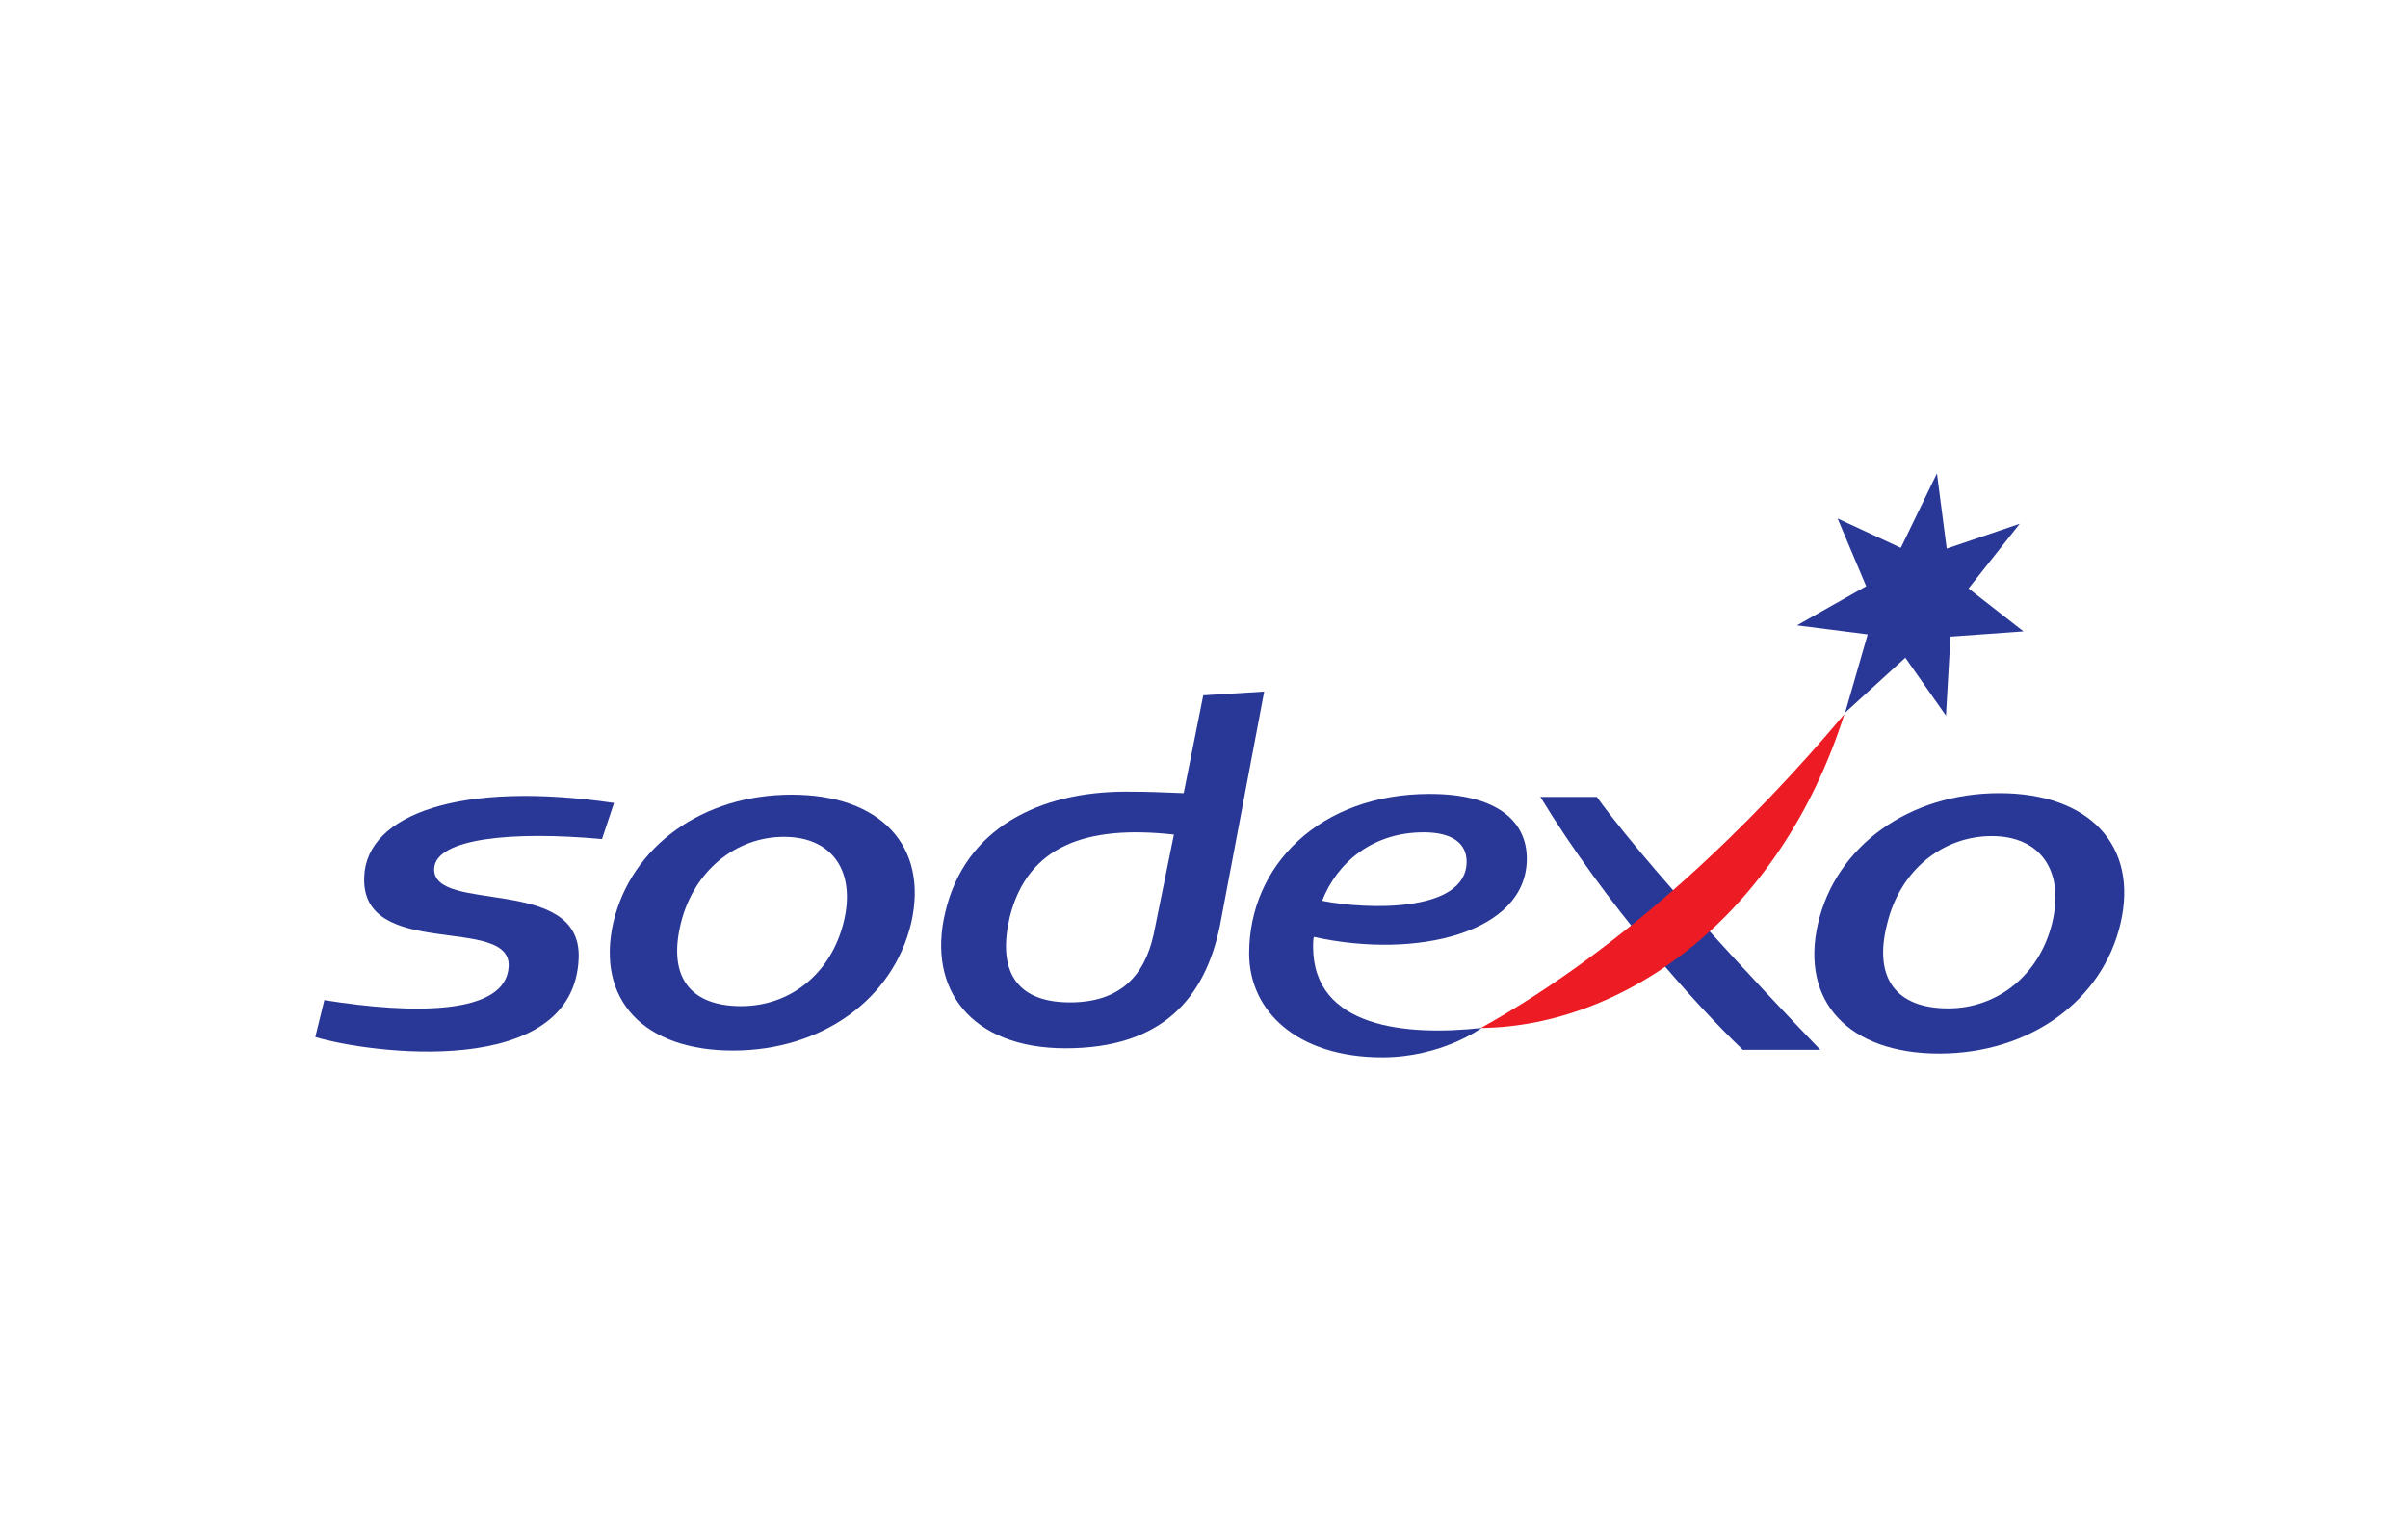 <?xml version="1.0" encoding="UTF-8"?> <!-- Generator: Adobe Illustrator 24.1.2, SVG Export Plug-In . SVG Version: 6.00 Build 0) --> <svg xmlns="http://www.w3.org/2000/svg" xmlns:xlink="http://www.w3.org/1999/xlink" version="1.1" id="Laag_1" x="0px" y="0px" viewBox="0 0 320 202" style="enable-background:new 0 0 320 202;" xml:space="preserve"> <style type="text/css"> .st0{display:none;fill:#E3191C;} .st1{display:none;fill:#FFFFFF;} .st2{display:none;fill:#1D335C;} .st3{display:none;fill:#C30522;} .st4{display:none;fill:#051C2C;} .st5{display:none;} .st6{display:inline;} .st7{fill:#D61600;} .st8{fill:none;} .st9{fill:#312290;} .st10{display:inline;fill-rule:evenodd;clip-rule:evenodd;fill:#1D6AD2;} .st11{display:inline;fill:#E3731C;} .st12{fill:#E669A2;} .st13{fill:#F3BC87;} .st14{fill:#EE9C34;} .st15{fill:#E3731C;} .st16{fill:#F3BE26;} .st17{fill:#DB4E18;} .st18{fill:#E88C14;} .st19{fill:#D1390D;} .st20{fill:#D85604;} .st21{fill:#C22303;} .st22{fill:#C14303;} .st23{fill:#AD1B02;} .st24{fill:#293896;} .st25{fill:#ED1C24;} </style> <path class="st0" d="M88,27.8v143.1c0,1.6,1.3,2.9,2.9,2.9h140.2c1.6,0,2.9-1.3,2.9-2.9V27.8H88z"></path> <path class="st1" d="M117,117.2c0,0.3,0.3,0.6,0.6,0.6h4.8c0.3,0,0.6-0.3,0.6-0.6V84.4c0-0.3-0.3-0.6-0.6-0.6h-4.8 c-0.3,0-0.6,0.3-0.6,0.6v12.8c0,0.3-0.3,0.6-0.6,0.6h-12.8c-0.3,0-0.6-0.3-0.6-0.6V84.4c0-0.3-0.3-0.6-0.6-0.6h-4.8 c-0.3,0-0.6,0.3-0.6,0.6v32.8c0,0.3,0.3,0.6,0.6,0.6h4.8c0.3,0,0.6-0.3,0.6-0.6v-13.8c0-0.3,0.3-0.6,0.6-0.6h12.8 c0.3,0,0.6,0.3,0.6,0.6V117.2z"></path> <path class="st1" d="M136,90.4c0-0.3,0.3-0.6,0.6-0.6h14.8c0.3,0,0.6-0.3,0.6-0.6v-4.8c0-0.3-0.3-0.6-0.6-0.6h-20.8 c-0.3,0-0.6,0.3-0.6,0.6v32.8c0,0.3,0.3,0.6,0.6,0.6h20.8c0.3,0,0.6-0.3,0.6-0.6v-4.8c0-0.3-0.3-0.6-0.6-0.6h-14.8 c-0.3,0-0.6-0.3-0.6-0.6v-7.8c0-0.3,0.3-0.6,0.6-0.6h12.8c0.3,0,0.6-0.3,0.6-0.6v-4.8c0-0.3-0.3-0.6-0.6-0.6h-12.8 c-0.3,0-0.6-0.3-0.6-0.6L136,90.4L136,90.4z"></path> <path class="st1" d="M214.1,105.8c0.3,0,0.5-0.3,0.4-0.6l-4.3-12.6c-0.1-0.2-0.1-0.2-0.2-0.2s-0.1,0.1-0.2,0.2l-4.3,12.6 c-0.1,0.3,0.1,0.6,0.4,0.6H214.1z M212.9,83.8c0.3,0,0.7,0.3,0.8,0.6l11.3,32.8c0.1,0.3-0.1,0.6-0.4,0.6h-4.6 c-0.4,0-0.7-0.3-0.8-0.6l-1.9-5.8c-0.1-0.3-0.5-0.6-0.8-0.6h-12.9c-0.4,0-0.7,0.3-0.8,0.6l-1.9,5.8c-0.1,0.3-0.5,0.6-0.8,0.6h-4.6 c-0.3,0-0.5-0.3-0.4-0.6l11.3-32.8c0.1-0.3,0.5-0.6,0.8-0.6H212.9z"></path> <path class="st1" d="M173,118.8c-0.3-0.4-0.7-0.7-0.8-1L164,95.4c-0.1-0.3-0.2-0.3,0,0v22.9c-0.2,0.3-0.8,0.4-0.8,0.4h-4.6 c-0.3,0-0.6-0.3-0.6-0.6V85.4c0-0.3,0.3-0.6,0.6-0.6h7.3c0.3,0,0.7,0.3,0.8,0.6l8.1,22.3c0.1,0.2,0.1,0.2,0.2,0.2s0.1-0.1,0.2-0.2 l8.1-22.3c0.1-0.3,0.5-0.6,0.8-0.6h7.3c0.3,0,0.6,0.3,0.6,0.6v32.8c0,0.3-0.3,0.6-0.6,0.6H186c0,0-0.6-0.1,0.1-0.4V95.4 c-0.6-0.3-0.7-0.3-0.8,0l-8.2,22.4c-0.1,0.3-0.5,0.6-0.8,1L173,118.8L173,118.8z"></path> <path class="st2" d="M26,77.9c0-7.5,5.1-13.1,13.5-13.1h1.6v7.5h-0.4c-4,0-5.9,2-5.9,5.5v39.2H26V77.9z"></path> <path class="st2" d="M47.4,93c0-4.4-2.4-5.5-5.5-5.5h-0.8v-7.5h1.6c7.5,0,13.5,4,13.5,13.1v24.2h-8.7V93z"></path> <path class="st2" d="M63.2,104.1V93c0-7.1,5.9-13.1,14.7-13.1c8.7,0,14.3,5.9,14.3,13.1v9.1H71.6v2c0,4.4,3.5,6.7,7.5,6.7 c3.6,0,6.3-0.8,8.7-2.4l2.8,6.3c-4.4,2.8-8.3,3.2-11.9,3.2C69.2,118,63.2,112.8,63.2,104.1 M83.8,95.4v-2c0-4.4-2-6.3-5.9-6.3 c-4,0-6.3,2-6.3,6.3v2H83.8z"></path> <path class="st2" d="M99.3,104.9V81.1h8.7v23.8c0,4.4,2.4,5.5,5.5,5.5h0.8v7.5h-1.6C105.2,118,99.3,114,99.3,104.9"></path> <path class="st2" d="M114.3,125.5h0.4c4,0,5.9-2,5.9-5.5V81.1h8.7v38.8c0,7.5-5.2,13.1-13.5,13.1h-1.6V125.5z"></path> <path class="st2" d="M138.9,81.1h6.3l1.2,2.4c1.2-1.6,4.8-3.6,8.7-3.6c4,0,7.5,1.2,9.5,4c2.4-2.4,5.5-4,9.5-4 c10.3,0,13.9,6.7,13.9,12.7v24.6h-8.7V92.6c0-2.8-1.6-5.5-5.5-5.5c-4,0-5.9,2.4-5.9,5.5v24.6h-8.7V92.6c0-2.8-1.6-5.5-5.5-5.5 c-4,0-5.9,2.4-5.9,5.5v24.6h-8.7V81.1z"></path> <path class="st2" d="M194.4,105.7c0-6.3,5.2-11.5,14.7-11.5h5.9v-0.8c0-2.4-1.2-6.3-6.7-6.3c-2.8,0-4.8,0.4-7.5,1.6l-2.4-6.3 c4.8-2.4,7.5-2.4,10.7-2.4c8.3,0,14.3,4,14.3,13.5v23.8h-5.9l-1.2-2.8c-1.2,1.6-4.4,3.6-8.3,3.6C200.3,118,194.4,114.4,194.4,105.7 M215,104.9v-4.4H209c-3.6,0-6.3,1.6-6.3,5.2c0,4,2.4,5.5,5.6,5.5C212.6,111.2,215,108.8,215,104.9"></path> <path class="st2" d="M232.4,81.1h6.3l1.2,2.4c1.2-1.6,4.4-3.6,8.3-3.6c9.5,0,13.1,5.9,13.1,13.1v24.2h-8.7V92.6 c0-3.2-1.6-5.5-5.5-5.5c-4,0-5.9,2.4-5.9,5.5v24.6h-8.7V81.1z"></path> <path class="st2" d="M266.5,112.8l4.4-5.9c2.4,3.2,6.7,4.4,9.9,4.4c3.6,0,5.9-1.2,5.9-4.4c0-2.8-1.7-3.7-5.2-4.8l-5.2-1.6 c-4.5-1.5-8.3-4.4-8.3-9.9c0-7.1,6.3-10.7,13.1-10.7c5.9,0,9.9,2.4,12.7,5.1l-5.1,5.2c-1.6-1.6-4-3.6-7.5-3.6 c-3.2,0-4.8,1.2-4.8,3.6c0,2.4,2.2,3.1,4.8,4l5.2,1.6c5.1,1.6,8.7,4.8,8.7,10.7c0,7.1-5.2,11.5-14.7,11.5 C274.8,118,269.6,116.4,266.5,112.8"></path> <rect x="99.3" y="64.9" class="st3" width="30.1" height="7.5"></rect> <path class="st4" d="M36.3,65.5c0-0.6-1.7-2.3-2.3-2.3h-1.5v-1.5h8.7l9,22.5h0.2l9.4-22.5h7.8v1.5h-1.4c-0.5,0-2.3,1.6-2.3,2.3v22.4 c0,0.6,1.7,2.3,2.3,2.3h1.4v1.5H56v-1.5h1.5c0.5,0,2.3-1.6,2.3-2.3V66.1L48.9,92L38.1,65.7v22.1c0,0.6,1.7,2.3,2.3,2.3h1.5v1.5h-9.3 V90h1.4c0.5,0,2.3-1.6,2.3-2.3L36.3,65.5z"></path> <path class="st4" d="M80.1,78.8c0.5-3,0-5.7-3.3-5.7c-3.8,0-5.8,3.1-5.8,7.6c0,4.5,2.8,7.9,7.1,7.9c2.6,0.3,5-1.1,6.1-3.5h1.2 c-1.3,4.2-3.8,6.9-8.7,6.9c-5.4,0-8.9-4.5-8.9-10.1c0-6.2,4.1-10.3,9.2-10.3c2.6-0.1,5.1,0.9,6.9,2.8l-2.8,4.4L80.1,78.8z"></path> <path class="st4" d="M119,67.7c1.3,0,2.4-1,2.5-2.4c0,0,0-0.1,0-0.1c0.1-1.3-0.9-2.4-2.2-2.5c-0.1,0-0.2,0-0.3,0 c-1.4-0.1-2.6,0.9-2.7,2.3c-0.1,1.4,0.9,2.6,2.3,2.7C118.8,67.7,118.9,67.7,119,67.7L119,67.7z"></path> <path class="st4" d="M146.5,90c-0.5,0-2.1-1.4-2.1-2V77.3c0.1-2.9-2.1-5.4-5-5.5c-0.1,0-0.3,0-0.4,0c-3.5,0-5.3,2-7.6,4.4l-0.7-4 h-6.1v1.4h1.2c0.5,0,2.1,1.5,2.1,2v12.3c0,0.6-1.6,2-2.1,2h-2.4c-0.6,0-2.1-1.4-2.1-2V72.1h-7v1.4h1.2c0.6,0,2.1,1.5,2.1,2v12.3 c0,0.6-1.5,2-2.1,2h-2.2c-1.3-0.6-2.5-1.4-3.6-2.4L99.4,73.7l7.2-7.8c1.1-1.1,2.4-2.1,3.8-2.8h1.4v-1.4H101v1.5h1.5 c0.5,0,2.3,2,1.8,2.5L93.7,77.7V65.5c0-0.6,1.7-2.3,2.3-2.3h1.4v-1.5H85.8v1.5h1.4c0.5,0,2.3,1.6,2.3,2.3v22.4 c0,0.6-1.7,2.3-2.3,2.3h-1.4v1.5h11.6v-1.5H96c-0.6,0-2.3-1.6-2.3-2.3V80l3-3.3L107,91.6h27.7v-1.5h-1.1c-0.5,0-2.1-1.4-2.1-2v-10 c0-1.3,3.6-4,6.3-4c1.6-0.1,3,1.2,3.1,2.8c0,0.2,0,0.3,0,0.5V88c0,0.6-1.6,2-2.1,2h-1.1v1.5h9.9V90H146.5z"></path> <path class="st4" d="M150,84.7c0,1.8,2.6,5.7,6.8,5.7c2.4,0,3.7-0.8,3.7-2.6c0-2.2-1.9-2.9-3.6-3.6c-1.4-0.6-2.5-1-4-1.7 c-2.4-1.1-4.2-2.6-4.2-5.3c0-3.5,2.1-5.5,5.8-5.5c2.1,0,3.3,1,4.7,1c0.5,0,0.9-0.1,1.1-0.5h1.1V78h-1.2c-0.5-2.8-3-4.9-5.8-5 c-2.3,0-3.3,1-3.3,2.5c0,1.5,1.2,2.3,3.1,3.1c1.5,0.6,2.6,1.1,4.2,1.7c2.1,0.8,4.5,2.5,4.5,5.6c0,3.6-2.6,5.8-6.2,5.8 c-2.5,0-3.9-1.2-5.6-1.2c-0.6-0.1-1.1,0.2-1.5,0.6h-0.9v-6.8h1.2L150,84.7z"></path> <path class="st4" d="M164.2,81.9c0-5.8,3.9-10.2,8.9-10.1c3.7-0.1,6.8,2.8,7,6.5c0,0.1,0,0.2,0,0.3l0.1,1.4l-12.9,1 c0,3.9,2.8,7.8,7,7.8c2.5,0.2,5-1.1,6-3.5h1.3c-1.3,4.2-3.7,6.9-8.4,6.9C167.7,92,164.2,87.3,164.2,81.9z M176.9,78.8 c0.4-2.8-0.1-5.5-3.9-5.5s-5.6,3.3-5.8,6.3L176.9,78.8z"></path> <path class="st4" d="M183.5,75.8c-0.6-0.9-1.5-1.7-2.5-2.2h-0.8v-1.5h10.2v1.4h-1.2c-0.5,0-1.7,1.4-1.7,2.1L192,86l4.4-10.3 c-0.2-0.9-0.8-1.7-1.6-2.1h-1.2v-1.5h7.8v1.4h-0.9c-0.5,0-1.8,1.5-2.3,2.1l-6.6,14.9l-4.8,10.7l-1.7-0.8l5.1-10.6L183.5,75.8z"></path> <path class="st4" d="M90.1,106.9c0.1,2.5,1.8,4.6,4.2,5.3c3.8,4.1,8.5,8.5,12.5,12.1c1.1-1.9,1.7-4.1,1.6-6.3c0-2.8-1.8-4.4-4.7-4.5 v-1.4h10.6v1.4H113c-1.2,0.7-2.2,1.9-2.6,3.2c0,3-0.9,5.9-2.5,8.4c1.9,1.7,3.9,3.3,6,4.8h1.8v1.4h-3.3c-2.8,0.1-5.5-1-7.4-3 c-2.6,2.5-6.1,3.8-9.7,3.6c-5,0.2-9.2-3.8-9.4-8.8c0-3.6,1.8-7,4.7-9c-1.5-1.7-2.3-3.9-2.3-6.2c0-4.3,2.8-6.7,7.1-6.7 c2.8,0,4.2,0.9,5.5,0.9c0.6,0,1.1,0,1.4-0.5h1.3v7h-1.4c0-2-2.9-6-7-6C92,102.6,90.1,104.1,90.1,106.9z M88.8,121.2 c0,4.3,4.6,8.4,8.8,8.4c2.3,0.1,4.6-0.6,6.5-2c-4.5-3.9-8.8-8.1-12.9-12.6C89.5,116.6,88.7,118.9,88.8,121.2z"></path> <path class="st4" d="M146.2,112.1c0-3.1-3.5-9.3-9-9.3c-5.1,0-8.2,2.8-8.8,9.6c-0.1,2.5-0.1,5.1,0.1,7.6c0.2,5.4,4.7,9.6,10.1,9.5 c5.1,0,7.7-2.2,9.6-6.1h1.5c-1.6,5.2-6.6,8.7-12.1,8.5c-8.6,0-14.1-7-14.1-15.5s5-15.3,13.3-15.3c3.2,0,5.2,1.3,7.5,1.3 c0.7,0.1,1.4-0.3,1.8-0.8h1.1v10.6L146.2,112.1L146.2,112.1z"></path> <path class="st4" d="M151.7,121.7c0-6.3,4.5-10.2,9.6-10.2c5.1,0,9.6,3.9,9.6,10.2c0,6.3-4.5,10.3-9.6,10.3 c-5.4-0.1-9.7-4.5-9.6-9.9C151.7,122,151.7,121.9,151.7,121.7z M167.1,124.9c0.3-2.2,0.3-4.4,0-6.6c-0.4-3.1-2.1-5.2-5.7-5.2 c-3.6,0-5.2,2.1-5.7,5.1c-0.3,2.2-0.3,4.4,0,6.6c0.5,3,2.1,5.2,5.7,5.2C165,130,166.7,127.9,167.1,124.9L167.1,124.9z"></path> <path class="st4" d="M202.4,127.8c0,0.6,1.5,2,2,2h0.9v1.4h-9.7v-1.4h1.1c0.6,0,2-1.4,2-2v-10.7c0.2-1.5-0.8-2.9-2.3-3.2 c-0.2,0-0.5,0-0.7,0c-2.5,0-5.7,2.5-5.7,3.7v10.1c0,0.6,1.4,2,2,2h1.1v1.4h-9.9v-1.4h1.1c0.5,0,2-1.4,2-2v-10.7 c0.2-1.6-0.9-3-2.5-3.2c-0.2,0-0.4,0-0.6,0c-2.6,0-5.7,2.6-5.7,3.9v10.1c0,0.6,1.5,2,2,2h1.1v1.4h-9.9V130h1.1c0.5,0,2-1.4,2-2 v-12.4c0-0.6-1.5-2-2-2h-1.1v-1.4h5.9l0.8,3.7c2.2-2.4,3.7-4.2,7-4.2c2.6-0.2,4.8,1.6,5.1,4.2c2.4-2.4,3.9-4,7.1-4 c2.8-0.1,5.2,2.1,5.3,5c0,0.2,0,0.4,0,0.5v10.5H202.4z"></path> <path class="st4" d="M211,112.1l0.6,3.9c1.2-2.8,4-4.6,7-4.5c4.7,0,7.6,3.9,7.6,9.9s-3.3,10.4-7.9,10.4c-2.8,0.2-5.4-1.3-6.6-3.8 v9.2c0,0.6,1.5,2,2,2h1.3v1.4h-10.2v-1.4h1.3c0.5,0,2-1.4,2-2v-21.6c0-0.6-1.5-2-2-2h-1.3v-1.4L211,112.1z M211.7,119v5.2 c0,3.1,2.5,5.6,5.6,5.6c3.3,0,4.8-2.1,5.3-5.1c0.3-1.9,0.3-3.8,0-5.8c-0.4-3.1-2.1-5-4.8-5C214.4,113.8,212.6,116.1,211.7,119 L211.7,119z"></path> <path class="st4" d="M268.3,130c-0.5,0-2.1-1.4-2.1-2v-10.8c0.1-2.9-2.1-5.4-5-5.5c-0.1,0-0.2,0-0.4,0c-3.5,0-5.3,2-7.6,4.4 l-0.7-3.9h-6.1v1.4h1.2c0.5,0,2.1,1.5,2.1,2v12.3c0,0.6-1.5,2-2.1,2h-2.4c-0.5,0-2.1-1.4-2.1-2v-10.5c0-3.8-3.1-5.8-7.2-5.8 c-2.9-0.2-5.7,0.9-7.8,3l2.5,3.9h1.4c-1.5-3.3-0.4-5.5,2.9-5.5c3.3,0,4.6,1.5,4.6,4.3v2.4l-5,1c-2.8,0.5-6.3,1.9-6.3,5.8 c-0.1,2.8,2,5.2,4.8,5.3c0,0,0.1,0,0.1,0c2.8,0,4.9-2.3,6.5-4.3l0.5,3.9h16.4V130h-1.1c-0.6,0-2.1-1.4-2.1-2v-10c0-1.3,3.6-4,6.3-4 c1.6-0.1,3,1.2,3.1,2.8c0,0.2,0,0.3,0,0.5v10.6c0,0.6-1.5,2-2.1,2h-1.2v1.4h9.9v-1.4h-1.1L268.3,130z M239.5,125.8 c-0.8,1.4-2.8,3.4-4.7,3.4c-1.7,0-3.1-1.3-3.1-3c0-0.1,0-0.1,0-0.2c0-1.9,0.8-3.2,3.2-3.8l4.7-1.2V125.8L239.5,125.8z"></path> <path class="st4" d="M270.7,115.7c-0.6-0.9-1.5-1.7-2.5-2.2h-0.8v-1.4h10.3v1.4h-1.2c-0.5,0-1.7,1.4-1.7,2.1l4.5,10.3l4.4-10.3 c-0.2-0.9-0.8-1.7-1.6-2.1h-1.2v-1.4h7.8v1.4h-0.9c-0.4,0-1.8,1.5-2.3,2.1l-6.6,14.9l-4.8,10.7l-1.8-0.8l5.1-10.6L270.7,115.7z"></path> <g class="st5"> <g class="st6"> <path class="st7" d="M27.1,85.9l-6.8,6.8c4,0.4,7.2,3.6,7.6,7.6l6.8-6.8L27.1,85.9L27.1,85.9z"></path> <path class="st7" d="M4,93.5l6.8,6.8c0.4-4,3.6-7.2,7.6-7.6l-6.8-6.8L4,93.5z"></path> <path class="st7" d="M20.2,109.7l6.8,6.8l7.6-7.6l-6.8-6.8C27.4,106.1,24.2,109.3,20.2,109.7z"></path> <path class="st7" d="M10.8,102.1L4,108.9l0,0l7.6,7.6l0,0l6.8-6.8C14.4,109.3,11.2,106.1,10.8,102.1z"></path> </g> <g class="st6"> <path class="st8" d="M129.6,100.3c-1.2,0-2.1,0.4-2.8,1.1c-0.7,0.7-1,1.7-1,2.8c0,1.2,0.3,2.1,1,2.8c0.7,0.7,1.6,1.1,2.8,1.1 s2.1-0.4,2.8-1.1c0.7-0.7,1-1.7,1-2.8c0-1.2-0.3-2.1-1-2.8C131.8,100.7,130.8,100.3,129.6,100.3z"></path> <polygon class="st8" points="167.3,103.2 172.4,103.2 169.8,96.7 "></polygon> <path class="st8" d="M240.7,99.9c-0.5,0-1,0.1-1.4,0.3c-0.4,0.2-0.7,0.4-1,0.7c-0.3,0.3-0.5,0.6-0.7,0.9c-0.2,0.3-0.3,0.7-0.3,1.1 h6.4c0-0.8-0.3-1.5-0.8-2.1C242.3,100.2,241.5,99.8,240.7,99.9z"></path> <path class="st8" d="M77.4,100.3c-1.2,0-2.1,0.4-2.8,1.1c-0.7,0.7-1,1.7-1,2.8c0,1.2,0.3,2.1,1,2.8c0.7,0.7,1.6,1.1,2.8,1.1 s2.1-0.4,2.8-1.1c0.7-0.7,1-1.7,1-2.8c0-1.2-0.3-2.1-1-2.8C79.6,100.7,78.6,100.3,77.4,100.3z"></path> <path class="st8" d="M62.1,95c-0.4-0.2-0.8-0.3-1.3-0.3c-0.5,0-0.9-0.1-1.4-0.1h-2.4v5h3.1c0.4,0,0.8,0,1.2-0.1 c0.4-0.1,0.7-0.2,1-0.4c0.3-0.2,0.6-0.5,0.8-0.8c0.2-0.4,0.3-0.8,0.3-1.2c0-0.5-0.1-0.9-0.4-1.3C62.8,95.5,62.5,95.2,62.1,95z"></path> <path class="st8" d="M269.8,100.5c-1.2,0-2,0.3-2.7,1c-0.6,0.7-1,1.6-1,2.7c0,1.1,0.3,2,1,2.7c0.6,0.7,1.5,1,2.7,1 c1.2,0,2-0.3,2.7-1c0.6-0.7,1-1.6,1-2.7c0-1.1-0.3-2-1-2.7C271.9,100.9,270.9,100.5,269.8,100.5z"></path> <path class="st8" d="M287.7,104.8c-0.5,0-1,0.1-1.5,0.3c-0.5,0.1-0.9,0.3-1.2,0.7c-0.3,0.3-0.5,0.8-0.5,1.2c0,0.5,0.3,1,0.7,1.2 c0.5,0.3,1,0.4,1.5,0.4c0.5,0,0.9-0.1,1.3-0.2c0.4-0.1,0.8-0.3,1.1-0.5c0.3-0.2,0.6-0.5,0.8-0.9c0.2-0.4,0.3-0.8,0.3-1.2v-1h-1.1 C288.7,104.8,288.3,104.8,287.7,104.8z"></path> <path class="st9" d="M168.1,90.9l-8.8,20.3h4.9l1.7-4.3h7.9l1.8,4.3h5.1l-8.9-20.3H168.1z M167.3,103.2l2.5-6.4l2.6,6.5 L167.3,103.2L167.3,103.2z"></path> <path class="st9" d="M203.4,98.7c-0.4-0.5-0.9-1-1.5-1.3c-0.8-0.3-1.5-0.5-2.4-0.5c-0.9,0-1.8,0.2-2.6,0.6 c-0.8,0.5-1.4,1.1-1.8,1.9c-0.3-0.8-0.9-1.5-1.7-1.9c-0.8-0.4-1.7-0.6-2.6-0.6c-0.5,0-1,0.1-1.4,0.2c-0.4,0.1-0.8,0.3-1.2,0.5 c-0.3,0.2-0.6,0.4-0.9,0.7c-0.2,0.2-0.4,0.5-0.6,0.8h-0.1v-1.9h-4.1v13.9h4.3v-6.9c0-0.4,0-0.9,0.1-1.3c0-0.4,0.2-0.8,0.4-1.1 c0.2-0.3,0.5-0.6,0.8-0.8c0.4-0.2,0.9-0.3,1.3-0.3c0.4,0,0.8,0.1,1.1,0.3c0.3,0.2,0.5,0.5,0.6,0.8c0.1,0.3,0.2,0.7,0.2,1 c0,0.4,0,0.7,0,0.9v7.4h4.3v-7.4c0-0.4,0-0.8,0.1-1.2c0.1-0.4,0.2-0.7,0.4-1c0.2-0.3,0.5-0.5,0.8-0.7c0.4-0.2,0.8-0.3,1.3-0.3 c0.7,0,1.2,0.2,1.5,0.7c0.3,0.5,0.4,1.1,0.4,1.7v8.1h4.3V103c0-0.8-0.1-1.6-0.3-2.4C204.1,99.9,203.8,99.3,203.4,98.7z"></path> <path class="st9" d="M217.1,103.6c-0.5-0.3-1.1-0.5-1.8-0.7c-0.6-0.1-1.2-0.3-1.8-0.4c-0.5-0.1-0.9-0.3-1.3-0.4 c-0.3-0.1-0.5-0.4-0.5-0.8c0-0.4,0.2-0.7,0.5-0.9c0.3-0.2,0.7-0.3,1.1-0.3c1,0,1.9,0.4,2.5,1.2l2.6-2.6c-0.6-0.7-1.5-1.2-2.4-1.4 c-0.9-0.3-1.8-0.4-2.8-0.4c-0.7,0-1.5,0.1-2.1,0.3c-0.7,0.2-1.3,0.5-1.9,0.8c-0.5,0.4-1,0.9-1.3,1.5c-0.3,0.7-0.5,1.4-0.5,2.1 c0,0.9,0.2,1.6,0.5,2.1c0.3,0.5,0.8,0.9,1.3,1.2s1.1,0.5,1.8,0.6s1.2,0.3,1.8,0.4c0.5,0.1,0.9,0.3,1.3,0.5 c0.3,0.1,0.5,0.5,0.5,0.8c0,0.4-0.3,0.7-0.6,0.8c-0.4,0.2-0.9,0.2-1.3,0.2c-0.6,0-1.2-0.1-1.7-0.4c-0.5-0.3-1-0.7-1.3-1.1 l-2.6,2.9c0.7,0.7,1.6,1.2,2.5,1.5c1,0.3,2,0.4,3,0.4c0.8,0,1.5-0.1,2.3-0.2s1.4-0.4,2.1-0.8c0.6-0.3,1.1-0.8,1.5-1.4 c0.4-0.7,0.6-1.4,0.6-2.2c0-0.9-0.2-1.6-0.5-2.1C218.1,104.3,217.7,103.9,217.1,103.6z"></path> <path class="st9" d="M227.3,93.1H223v4.1h-2.8v3.4h2.8v6.6c0,0.7,0.1,1.3,0.4,2c0.3,0.5,0.6,1,1.1,1.3c0.5,0.3,1,0.6,1.6,0.7 c0.7,0.2,1.3,0.2,2,0.2c0.5,0,1,0,1.5-0.1c0.5,0,1-0.2,1.5-0.3v-3.6c-0.3,0.2-0.5,0.3-0.8,0.3c-0.3,0-0.6,0.1-0.9,0.1 c-0.4,0-0.8,0-1.1-0.2c-0.3-0.1-0.5-0.3-0.6-0.5c-0.1-0.3-0.2-0.5-0.3-0.8c0-0.3-0.1-0.7-0.1-1v-4.6h3.8v-3.4h-3.8V93.1z"></path> <path class="st9" d="M245.8,98.9c-0.6-0.6-1.3-1.1-2.1-1.5c-0.9-0.4-1.8-0.5-2.7-0.5c-1,0-2,0.2-3,0.5c-0.9,0.3-1.8,0.8-2.5,1.5 c-0.7,0.6-1.3,1.4-1.6,2.3c-0.8,1.9-0.8,4.1,0,6c0.4,0.9,1,1.7,1.6,2.3c0.7,0.7,1.5,1.2,2.5,1.5c1,0.3,2,0.5,3,0.5 c1.1,0,2.3-0.3,3.3-0.7c1-0.5,1.9-1.2,2.6-2l-3-2.2c-0.3,0.5-0.8,0.9-1.3,1.2c-0.5,0.3-1.2,0.5-1.8,0.5c-0.8,0-1.5-0.2-2.1-0.7 c-0.6-0.5-1-1.2-1.1-2h10v-1.3c0-1-0.1-2-0.5-3C246.9,100.4,246.4,99.6,245.8,98.9z M237.3,102.8c0-0.4,0.1-0.8,0.3-1.1 c0.2-0.3,0.4-0.7,0.7-0.9c0.3-0.3,0.7-0.5,1-0.7c0.5-0.2,0.9-0.3,1.4-0.3c0.8,0,1.6,0.3,2.1,0.9c0.5,0.5,0.8,1.3,0.8,2.1H237.3z"></path> <path class="st9" d="M259,96.9c-0.8,0-1.7,0.2-2.4,0.6c-0.7,0.5-1.3,1.2-1.6,1.9h-0.1v-2.2h-4.3v13.9h4.3v-5.8 c0-0.6,0-1.3,0.1-1.9c0.1-0.5,0.2-1,0.5-1.5c0.3-0.4,0.7-0.8,1.1-1c0.6-0.3,1.3-0.4,2-0.3c0.3,0,0.6,0,0.9,0.1 c0.3,0,0.6,0.1,0.9,0.2v-3.9c-0.2-0.1-0.5-0.1-0.7-0.1C259.5,96.9,259.3,96.9,259,96.9z"></path> <path class="st9" d="M273.1,98.8L273.1,98.8c-0.5-0.7-1.2-1.1-2-1.4c-0.8-0.3-1.7-0.4-2.5-0.4c-0.9,0-1.8,0.2-2.7,0.6 c-0.8,0.4-1.5,1-2,1.6c-0.5,0.7-1,1.5-1.3,2.4c-0.3,0.9-0.5,1.8-0.5,2.8c0,1,0.2,2,0.5,2.9c0.3,0.8,0.8,1.6,1.4,2.3 c0.6,0.6,1.3,1.2,2.2,1.5c0.9,0.4,1.8,0.5,2.8,0.5c0.5,0,0.9-0.1,1.4-0.2c0.4-0.1,0.8-0.3,1.2-0.5c0.3-0.2,0.7-0.4,1-0.7 c0.3-0.2,0.5-0.5,0.7-0.8h0.1v1.8h4V89.5H273L273.1,98.8z M272.5,107c-0.6,0.7-1.5,1-2.7,1c-1.2,0-2-0.3-2.7-1 c-0.6-0.7-1-1.6-1-2.7s0.3-2,1-2.7c0.6-0.7,1.5-1,2.7-1c1.2,0,2,0.3,2.7,1c0.6,0.7,1,1.6,1,2.7S273.1,106.3,272.5,107z"></path> <path class="st9" d="M292.6,98.8c-0.5-0.6-1.2-1.1-2-1.4c-1-0.3-2-0.5-3.1-0.5c-1.1,0-2.3,0.2-3.3,0.6c-1,0.4-2,0.9-2.8,1.7 l2.3,2.3c0.4-0.5,1-0.9,1.6-1.2c0.6-0.3,1.3-0.5,1.9-0.5c0.7,0,1.4,0.2,1.9,0.7s0.8,1.1,0.8,1.8c-0.6,0-1.2,0-1.9,0 c-0.7,0-1.4,0.1-2.1,0.2c-0.7,0.1-1.4,0.3-2,0.5c-0.6,0.2-1.2,0.5-1.7,0.8c-0.5,0.4-0.9,0.8-1.2,1.4c-0.3,0.6-0.5,1.3-0.5,2 c0,0.6,0.1,1.3,0.4,1.9c0.3,0.5,0.6,1,1.1,1.3c0.5,0.4,1,0.6,1.6,0.8c0.6,0.2,1.3,0.3,1.9,0.3c0.9,0,1.7-0.2,2.5-0.5 c0.8-0.3,1.5-0.9,1.9-1.6h0.1v1.8h4v-7.1c0-1-0.1-2.1-0.3-3.1C293.5,100.2,293.1,99.4,292.6,98.8z M290.2,105.8 c0,0.4-0.1,0.9-0.3,1.2c-0.2,0.3-0.5,0.6-0.8,0.9c-0.3,0.2-0.7,0.4-1.1,0.5c-0.4,0.1-0.9,0.2-1.3,0.2c-0.5,0-1-0.1-1.5-0.4 c-0.5-0.2-0.7-0.7-0.7-1.2c0-0.5,0.2-0.9,0.5-1.2c0.4-0.3,0.8-0.5,1.2-0.7c0.5-0.1,1-0.2,1.5-0.3c0.5,0,1,0,1.3,0h1.1L290.2,105.8 L290.2,105.8z"></path> <path class="st9" d="M318.7,100.6c-0.1-0.7-0.4-1.3-0.8-1.9c-0.4-0.5-0.9-1-1.5-1.3c-0.8-0.3-1.5-0.5-2.4-0.5 c-0.9,0-1.8,0.2-2.6,0.6c-0.8,0.5-1.4,1.1-1.8,1.9c-0.3-0.8-0.9-1.5-1.7-1.9c-0.8-0.4-1.7-0.6-2.6-0.6c-0.5,0-1,0.1-1.4,0.2 c-0.4,0.1-0.8,0.3-1.2,0.5c-0.3,0.2-0.6,0.4-0.9,0.7c-0.2,0.2-0.4,0.5-0.6,0.8h-0.1v-1.9H297v13.9h4.3v-6.9c0-0.4,0-0.9,0.1-1.3 c0-0.4,0.2-0.8,0.4-1.1c0.2-0.3,0.5-0.6,0.8-0.8c0.4-0.2,0.9-0.3,1.3-0.3c0.4,0,0.8,0.1,1.1,0.3c0.3,0.2,0.5,0.5,0.6,0.8 c0.1,0.3,0.2,0.7,0.2,1c0,0.4,0,0.7,0,0.9v7.4h4.3v-7.4c0-0.4,0-0.8,0.1-1.2c0.1-0.4,0.2-0.7,0.4-1c0.2-0.3,0.5-0.5,0.8-0.7 c0.4-0.2,0.8-0.3,1.3-0.3c0.7,0,1.2,0.2,1.5,0.7c0.3,0.5,0.4,1.1,0.4,1.7v8.1h4.3V103C319,102.2,318.9,101.4,318.7,100.6z"></path> <path class="st9" d="M65.7,92.2c-0.8-0.5-1.6-0.8-2.5-1c-1-0.2-2-0.3-3-0.3h-7.5v20.3h4.5v-7.9h3.3c1,0,2-0.1,3-0.3 c0.9-0.2,1.7-0.5,2.4-1c0.7-0.5,1.2-1.2,1.6-1.9c0.4-0.9,0.6-2,0.6-3c0-1.2-0.2-2.2-0.6-3C66.9,93.3,66.4,92.7,65.7,92.2z M63.1,98.3c-0.2,0.3-0.4,0.6-0.8,0.8c-0.3,0.2-0.7,0.3-1,0.4c-0.4,0.1-0.8,0.1-1.2,0.1H57v-5h2.4c0.5,0,0.9,0,1.4,0.1 c0.5,0,0.9,0.2,1.3,0.3c0.4,0.2,0.7,0.4,1,0.8c0.3,0.4,0.4,0.8,0.4,1.3C63.4,97.5,63.3,97.9,63.1,98.3z"></path> <path class="st9" d="M82.9,98.9c-0.7-0.7-1.5-1.2-2.5-1.5c-2-0.7-4.1-0.7-6.1,0c-0.9,0.3-1.8,0.8-2.5,1.5 c-0.7,0.6-1.3,1.4-1.6,2.3c-0.8,1.9-0.8,4.1,0,6c0.4,0.9,1,1.7,1.6,2.3c0.7,0.7,1.5,1.2,2.5,1.5c2,0.7,4.1,0.7,6.1,0 c0.9-0.3,1.8-0.8,2.5-1.5c0.7-0.6,1.3-1.4,1.6-2.3c0.8-1.9,0.8-4.1,0-6C84.2,100.4,83.6,99.6,82.9,98.9z M80.2,107.1 c-0.7,0.7-1.6,1.1-2.8,1.1c-1.2,0-2.1-0.4-2.8-1.1c-0.7-0.7-1-1.7-1-2.8c0-1.2,0.3-2.1,1-2.8c0.7-0.7,1.6-1.1,2.8-1.1 c1.2,0,2.1,0.4,2.8,1.1c0.7,0.7,1,1.7,1,2.8C81.2,105.4,80.9,106.3,80.2,107.1z"></path> <path class="st9" d="M96.1,96.9c-0.8,0-1.7,0.2-2.4,0.6c-0.7,0.5-1.3,1.2-1.6,1.9H92v-2.2h-4.3v13.9H92v-5.8c0-0.6,0-1.3,0.1-1.9 c0.1-0.5,0.2-1,0.5-1.5c0.3-0.4,0.7-0.8,1.1-1c0.6-0.3,1.3-0.4,2-0.3c0.3,0,0.6,0,0.9,0.1c0.3,0,0.6,0.1,0.9,0.2v-3.9 C97.3,97,97,97,96.8,97C96.6,96.9,96.3,96.9,96.1,96.9z"></path> <path class="st9" d="M106.5,93.2h-4.3v4.1h-2.8v3.4h2.8v6.6c0,0.7,0.1,1.3,0.4,2c0.3,0.5,0.6,1,1.1,1.3c0.5,0.3,1,0.6,1.6,0.7 c0.7,0.2,1.3,0.2,2,0.2c0.5,0,1,0,1.5-0.1c0.5,0,1-0.2,1.5-0.3v-3.6c-0.3,0.2-0.5,0.3-0.8,0.3c-0.3,0-0.6,0.1-0.9,0.1 c-0.4,0-0.8,0-1.1-0.2c-0.3-0.1-0.5-0.3-0.6-0.5c-0.1-0.3-0.2-0.5-0.3-0.8c0-0.3-0.1-0.7-0.1-1v-4.6h3.8v-3.4h-3.8V93.2z"></path> <path class="st9" d="M135.1,98.9c-0.7-0.7-1.5-1.2-2.5-1.5c-2-0.7-4.1-0.7-6.1,0c-0.9,0.3-1.8,0.8-2.5,1.5 c-0.7,0.6-1.3,1.4-1.6,2.3c-0.8,1.9-0.8,4.1,0,6c0.4,0.9,1,1.7,1.6,2.3c0.7,0.7,1.5,1.2,2.5,1.5c2,0.7,4.1,0.7,6.1,0 c0.9-0.3,1.8-0.8,2.5-1.5c0.7-0.6,1.3-1.4,1.6-2.3c0.8-1.9,0.8-4.1,0-6C136.4,100.4,135.8,99.6,135.1,98.9z M132.4,107.1 c-0.7,0.7-1.6,1.1-2.8,1.1c-1.2,0-2.1-0.4-2.8-1.1c-0.7-0.7-1-1.7-1-2.8c0-1.2,0.3-2.1,1-2.8c0.7-0.7,1.6-1.1,2.8-1.1 c1.2,0,2.1,0.4,2.8,1.1c0.7,0.7,1,1.7,1,2.8C133.4,105.4,133.1,106.3,132.4,107.1z"></path> <path class="st9" d="M146.8,89.2c-1.2,0-2.1,0.2-2.8,0.4c-0.7,0.3-1.2,0.7-1.6,1.2c-0.4,0.5-0.7,1.1-0.8,1.8 c-0.1,0.7-0.2,1.4-0.2,2.2v2.5h-2.8v3.4h2.8v10.5h4.3v-10.5h3.2v-3.4h-3.2v-2.2c0-0.9,0.2-1.5,0.5-1.8c0.3-0.3,0.9-0.5,1.5-0.5 c0.3,0,0.5,0,0.7,0.1c0.2,0,0.5,0.1,0.7,0.2l0.2-3.6c-0.4-0.1-0.8-0.2-1.2-0.2C147.7,89.2,147.3,89.2,146.8,89.2z"></path> </g> </g> <g class="st5"> <path class="st10" d="M162.1,145c-59.1,0.8-107.3-18-107.6-42c-0.3-23.9,47.4-44,106.5-44.7c59.1-0.8,107.3,18,107.6,42 C269,124.3,221.3,144.3,162.1,145 M161.6,56C94.4,56,40,76.7,40,102.2s54.4,46.3,121.6,46.3s121.6-20.7,121.6-46.3 C283.2,76.7,228.7,56,161.6,56"></path> <path class="st10" d="M177.6,125.9c-7.8-0.5,1.9-16.4,9.9-16.8c1.5-0.1,2.3,0.8,2.3,2.4c0,1.7-0.7,3.8-2.2,6.3 C184.6,123.2,181.2,126.1,177.6,125.9 M136.3,125.9c-7.8-0.5,1.9-16.4,9.9-16.8c1.5-0.1,2.3,0.8,2.3,2.4c0,1.7-0.7,3.8-2.2,6.3 C143.3,123.2,139.9,126.1,136.3,125.9 M230.1,113.4c8-7.6,11.6-2.1,3.3,1.9c-1.7,0.8-6.8,3.5-8,4.1 C226,118.1,228,115.4,230.1,113.4 M242.2,117.8c0,0-6.8,8-15.2,8.5c-2.1,0.1-3.2-0.7-3.2-2.2c0-1.9,0.8-3.2,0.8-3.2 c1.5-0.8,7.5-3.5,8.5-4c4.9-2.2,6.7-4.8,6.7-6.2c0-1.8-1.4-2.4-4.1-2.4c-2.1,0-4.7,1-7.5,2.6c-8,4.4-9,11.3-9,11.3 c-3.2,1.3-8.2,3.6-12.9,3.7c-1.7,0-2.6-1-2.6-3c0-3,2.6-6.7,6.3-10.1c2.1-2.1,8.1-4.8,8.1-1.3c0,1.3-1.8,2.5-4.8,4.3 c0,0,6.4-1.5,6.5-5c0.1-1.4-1.5-2.5-3.6-2.7c-3-0.2-7.1,1.2-10.2,3.8c-3.6,2.9-5.4,5.3-6.2,8.1c-4.3,4.5-7.5,6.7-9.5,6.7 c-0.6,0-1-0.2-1.2-0.6c-0.4-0.7-0.1-2.1,1-4c0.9-1.7,2.2-3.6,3.8-5.8c1.9-2.5,3.9-4.8,6.1-7.1c-2.6-0.2-4.6,0.2-6,1l-0.5,0.3 c-0.7-1.9-2.5-2.9-5.4-2.9c-3.2,0-6.4,1.1-9.6,3.4c-4.5,3.1-6.9,6.4-7.5,9.8c-1.4,1.3-2.7,2.6-4.1,3.9c-1.8,1.4-3.3,2.1-4.3,2.1 c-1.1,0-1.7-0.5-1.7-1.5c0-0.8,0.3-1.7,0.8-2.9c2.9-4.3,6-8.5,9.3-12.5c2.8-3.4,5.8-6.5,9.1-9.4c9.4-8.4,20.6-13.6,30.9-13.7 c3.3,0,6,0.8,8.1,2c2,1.2,3.1,2.9,3.3,5.1c0,2.1-1.2,3.9-3.7,5.3c-1.2,0.6-2.5,1.1-3.8,1.4c-1.4,0.3-2.9,0.5-4.5,0.5 c-4.4,0.2-8-1.1-10.9-3.6c-0.1-0.1-0.2-0.2-0.3-0.4c-0.1-0.2-0.4-0.3-0.5-0.6c0.6,3.1,4.5,5.7,11.7,6c4,0.2,9-0.5,11.8-2.1 c3.1-1.7,4.8-4.5,4.5-7.3c-0.4-5.1-7.2-7.7-16.5-7.7c-17.6,0-34.8,11.2-48.8,31.2c-0.4,0.6-0.8,1.1-1.2,1.7 c-5.1,5.6-8.8,8.5-11.1,8.5c-0.6,0-1-0.2-1.2-0.6c-0.4-0.7-0.1-2.1,1-4c0.9-1.7,2.2-3.6,3.8-5.8c1.9-2.5,3.9-4.8,6.1-7.1 c-2.6-0.2-4.6,0.2-6,1l-0.5,0.3c-0.7-1.9-2.5-2.9-5.4-2.9c-3.2,0-6.4,1.1-9.6,3.4c-5,3.5-7.6,7.2-7.6,11.2c0,3.4,2,5,5.9,5 c2.7,0,5.5-0.9,8.4-2.7c0.3,2.1,2,3.1,5.2,3.1c2.4,0,5.1-1.9,7-3.5l2.2-2.2c-0.2,0.7-0.4,1.4-0.4,2.2c0,1.1,0.4,2,1.1,2.6 c0.8,0.7,1.9,1.1,3.2,1.1c1.6,0,3.7-1,6.2-2.9c1-0.7,1.8-1.5,2.6-2.2c0.2,3.1,2.1,4.6,5.9,4.6c2.7,0,5.5-0.9,8.4-2.7 c0.3,2.1,2,3.1,5.2,3.1c2.4,0,5.1-1.9,7-3.5l2.1-2.1c0,3.4,2.9,5.6,6.9,5.4c4.3-0.2,12.8-4.2,12.8-4.2c0.3,1.1,0.3,1.8,1.3,2.7 c1.4,1.2,3.3,1.9,5.7,1.9c4.8,0,9.6-2.4,14.9-8.1C242.1,118.8,242.2,117.8,242.2,117.8"></path> <path class="st10" d="M141,85.5c-1.8,1-3.6,2.5-5.4,4.3c-0.9,0.8-1.7,1.8-2.6,3c-0.9,1.2-1.8,2.5-2.8,3.9l-4.6,7.3 c-2.6,2.4-6.1,3.7-10.3,3.8c-3.9,0.1-7.4-0.7-10.5-2.4c-2.1-1.2-3.3-3-3.7-5.4c-1-7.2,6.2-14,21.6-17.4c3.1-0.7,6.5-0.8,10-0.9 c2.5,0,5,0.1,7.3,0.4c2.3,0.3,4.5,0.7,6.7,1.3C144.7,83.8,142.8,84.5,141,85.5 M121.8,109.1c-0.7,0.9-1.6,1.9-2.5,3 c-6.3,7.2-13.6,14.6-24.6,14.3c-12.9-0.4-17.7-19.7,2-19.9c5.8-0.1,9.8,2.1,13.1,5c0.1,0.1,0.3,0.3,0.5,0.5 c0.2,0.2,0.6,0.5,1.1,0.9c-0.3-0.8-0.7-1.5-1.1-2.2c-0.4-0.7-0.9-1.3-1.6-1.8c0.8,0.2,1.7,0.3,2.5,0.4c0.8,0.1,1.7,0.1,2.6,0 c3.5-0.1,6.9-1,10-2.6C123.2,107.4,122.5,108.2,121.8,109.1 M165.4,91.4c-1.6-3.3-7.2-5.7-12.5-7.4c0.1,0,3,0,5.1,0.2 c1.1,0.1,1.8,0.2,1.8,0.2c0.1-0.1-1.4-0.8-4.4-1.1c-1.1-0.1-5.8-0.2-5.8-0.2c-6.3-1.7-11.8-2.7-17.9-2.7 c-26.7-0.1-37.1,11-34.4,19.5c0.8,2.6,3,4.7,5,6.2c-2.2-0.5-4.4-0.8-6.7-0.7c-16.3,0.4-17.8,8.9-17.2,12.3c1,5.1,7.1,10.5,20.7,9.9 c10.5-0.5,19.6-4.7,28.6-20.1l3.4-6.5c2.6-4.8,4.6-8.1,6.2-10c2.5-2.9,5.1-4.9,8.7-6.1c0,0,2.3-0.7,3.2-0.8 c5.6,1.2,10.7,4.8,11.2,7.7c1.9,11.6-18.5,11.3-18.5,11.3c-2.9,0.1-6.9-0.4-8.7-1.5c0,0.1,0.1,0.2,0.2,0.3c0.9,1.1,2.7,1.6,5.3,1.9 c3,0.4,8.8,1,16.3-0.9c3.2-0.8,5.8-1.8,7.7-3.5C165.6,97,166.5,94.3,165.4,91.4 M132.6,67.6h-0.8v5.1h0.8c1.9,0,2.8-1,2.8-2.6 C135.4,68.6,134.5,67.6,132.6,67.6 M132.5,74.8h-0.7v5.1h-2.7V65.3h3.8c3.2,0,5.3,1.6,5.3,4.7C138.1,72,136.7,74.8,132.5,74.8 M146,71.9c-0.4-0.2-0.8-0.3-1.2-0.3c-0.6,0-1.3,0.3-2,0.9v7.4H140V69.4h2.3l0.3,1.1c1.1-1,1.9-1.4,2.9-1.4c0.5,0,1,0.2,1.5,0.4 C147,69.6,146,71.9,146,71.9z M152.1,71.2c-1.3,0-2.1,1.2-2.1,2.3h4.1C154.1,72.3,153.5,71.2,152.1,71.2z M150.1,75.4 c0,1.6,1.3,2.6,3,2.6c1,0,1.8-0.2,2.7-0.7l0.6,1.7c-1.2,0.8-2.6,1.2-3.8,1.2c-3.7,0-5.2-2.7-5.2-5.5c0-3,1.8-5.5,4.8-5.5 c2.9,0,4.7,2.1,4.7,5.4v0.8L150.1,75.4L150.1,75.4z M162,80.1c-1.7,0-3-0.4-3.9-1l0.9-2c0.8,0.5,1.8,0.9,2.8,0.9 c1.1,0,1.8-0.4,1.8-1.1c0-1.9-4.9-1.2-4.9-4.7c0-1.8,1.4-3.1,4-3.1c1.3,0,2.3,0.2,3.1,0.5v2.2c-0.9-0.4-1.9-0.7-3-0.7 c-0.9,0-1.5,0.3-1.5,0.9c0,1.7,4.9,1.1,4.9,4.7C166.3,79.2,164.2,80.1,162,80.1 M171.8,80.1c-1.9,0-2.6-1-2.6-2.5v-6.3h-1.9v-2h1.9 V67l2.7-0.8v3.2h3.3l-0.8,2h-2.5v5.3c0,0.8,0.3,1.2,1,1.2c0.7,0,1.4-0.3,1.8-0.6l0.7,1.7C174.3,79.7,173.1,80.1,171.8,80.1 M181.6,71.3c-1.7,0-2.5,1.4-2.5,3.4c0,2,1,3.4,2.6,3.4c1.7,0,2.5-1.4,2.5-3.4C184.2,72.6,183.2,71.3,181.6,71.3 M185.4,78.6 c-0.9,1-2.2,1.5-3.8,1.5c-1.5,0-2.7-0.5-3.6-1.3c-1-1-1.6-2.4-1.6-4.1c0-1.6,0.6-3.1,1.5-4.1c0.9-0.9,2.2-1.5,3.7-1.5 c1.6,0,2.9,0.6,3.9,1.5c0.9,1,1.4,2.4,1.4,3.9C186.9,76.2,186.4,77.6,185.4,78.6 M195.8,79.9v-6.2c0-1.1-0.2-2.3-1.6-2.3 c-0.9,0-1.9,0.5-2.7,1.1v7.3h-2.7V69.4h2.3l0.3,1.1c1.1-0.8,2.3-1.4,3.7-1.4c1.6,0,3.3,1,3.3,3.8v7L195.8,79.9L195.8,79.9z"></path> </g> <g class="st5"> <polygon class="st11" points="240.8,77.2 240.8,52.8 224.2,52.8 224.2,43 217.8,43 217.8,36.6 185.1,36.6 185.1,43 185.1,52.8 185.1,69.1 185.1,77.2 185.1,93.4 205.6,93.4 217.8,93.4 224.2,93.4 240.8,93.4 249.1,93.4 249.1,77.2 "></polygon> <g class="st6"> <g> <path d="M192.3,124c-5.7,0.9-8.6,5-8.6,12.3c0,7.3,3.9,12.2,9.8,12.2c2.8,0,5.2-0.9,10.5-3.5v5.9c-6.3,2.9-10,3.8-15.1,3.8 c-5.5,0-9.4-1.4-12.5-4.6c-3.2-3.2-4.9-7.4-4.9-12.2c0-10.5,7.8-17.6,19.3-17.6c7.6,0,12.8,3.4,12.8,8.5c0,3.3-2.4,5.5-6.1,5.5 c-1.9,0-3.4-0.5-5.3-1.6L192.3,124L192.3,124z"></path> <path d="M164.4,138c5.1-6.3,6.9-8.9,6.9-12c0-3.1-2.5-5.6-5.8-5.6c-2,0-3.9,1-4.8,2v12.9l-8.3,11v-25h-7.9l-13.1,21.6v-21.6h-4.5 l-11.9,2.9v3l6.5,0.7v26.5h8.4l12.6-20.5v20.5h9.2L164.4,138z"></path> <path d="M89.7,150.1c0.9,0,1.3,0,1.9,0c6.8,0,10.4-4.2,10.4-12.2c0-6.8-3-10.4-8.5-10.4c-0.9,0-1.9,0.1-3.8,0.3L89.7,150.1 L89.7,150.1z M89.7,164.6l5.5,1.2v3.1H73.7v-3.1l4.9-1.2v-37h-5.4v-3.2l13.1-3.9h3.4v4.4c6.1-3.6,8.2-4.3,11.4-4.3 c7.3,0,12.6,6.6,12.6,15.8c0,10.6-7.2,17.8-18.4,17.8c-1.3,0-3.4-0.1-5.6-0.3L89.7,164.6L89.7,164.6z"></path> </g> <g> <rect x="240.8" y="77.2" class="st12" width="8.3" height="16.2"></rect> <rect x="217.8" y="43" class="st13" width="6.4" height="9.9"></rect> <rect x="185.1" y="36.6" class="st14" width="32.7" height="6.3"></rect> <rect x="185.1" y="43" class="st15" width="32.7" height="9.9"></rect> <rect x="224.2" y="52.8" class="st16" width="16.6" height="24.3"></rect> <rect x="224.2" y="77.2" class="st17" width="16.6" height="16.2"></rect> <rect x="217.8" y="52.8" class="st18" width="6.4" height="24.3"></rect> <rect x="217.8" y="77.2" class="st19" width="6.4" height="16.2"></rect> <polygon class="st20" points="205.6,77.2 217.8,77.2 217.8,52.8 185.1,52.8 185.1,69.1 205.6,69.1 "></polygon> <rect x="205.6" y="77.2" class="st21" width="12.2" height="16.2"></rect> <rect x="185.1" y="69.1" class="st22" width="20.4" height="8.1"></rect> <rect x="185.1" y="77.2" class="st23" width="20.4" height="16.2"></rect> <rect x="152.4" y="93.4" class="st23" width="32.8" height="8.1"></rect> </g> </g> </g> <path class="st24" d="M156,110.9l-2.7,13.3c-1.2,5.4-4.4,9-11.1,9c-7.6,0-9.6-4.7-8-11.4C136.6,112.4,144.3,109.6,156,110.9 M168,91.9l-8.1,0.5l-2.6,13c-3.1-0.1-4.1-0.2-7.7-0.2c-11.4,0-21.4,4.8-24,16.1c-2.4,10.1,3.4,18,16,18c12.9,0,18.5-6.7,20.5-16.2 L168,91.9z"></path> <path class="st24" d="M80,111.5c-11.9-1.1-22.1-0.1-22.3,3.9c-0.3,6.1,19.6,0.8,19.2,11.9c-0.6,16.4-28.2,12.6-35,10.5l1.2-4.9 c11.8,1.9,24.2,2,24.5-4.5c0.3-6.9-19.7-0.7-19.2-11.9c0.3-8.3,12.8-12.8,33.2-9.8L80,111.5"></path> <path class="st24" d="M112.1,122.6c-1.7,6.8-7.1,11.1-13.6,11.1c-6.8,0-9.8-3.9-8-11.1c1.7-6.8,7.2-11.4,13.7-11.4 C110.6,111.2,113.8,115.8,112.1,122.6 M105.2,105.6c-11.8,0-21.3,6.8-23.7,17c-2.3,10.2,4,17,15.9,17c11.8,0,21.3-6.8,23.7-17 C123.4,112.4,117,105.6,105.2,105.6z"></path> <path class="st24" d="M241.9,139.5h-10.3c-6.2-5.9-18.2-19.3-26.9-33.6h7.5C220.5,117.4,241.9,139.5,241.9,139.5"></path> <polyline class="st24" points="252.6,72.8 257.4,62.9 258.7,72.9 268.4,69.6 261.6,78.2 268.9,83.9 259.2,84.6 258.6,95.1 253.2,87.4 245.2,94.7 248.2,84.3 238.8,83.1 248,77.9 244.2,68.9 252.6,72.8 "></polyline> <path class="st24" d="M272.7,122.7c-1.7,6.9-7.3,11.3-13.8,11.3c-6.9,0-10-4-8.1-11.3c1.7-7,7.3-11.6,13.9-11.6 C271.2,111.1,274.4,115.8,272.7,122.7 M265.7,105.4c-12,0-21.7,7-24.1,17.3c-2.4,10.4,4.1,17.3,16.1,17.3c12,0,21.7-7,24.1-17.3 C284.2,112.4,277.7,105.4,265.7,105.4z"></path> <path class="st25" d="M196.8,136.6c19.4-10.8,36.3-27.4,48.3-41.7C236.5,121.9,215.8,136.4,196.8,136.6"></path> <path class="st24" d="M189.2,110.6c3.7,0,5.7,1.4,5.7,3.9c0,6.8-13.3,6.4-19.2,5.2C177.7,114.6,182.4,110.6,189.2,110.6 M202.9,114.1c0-5-4-8.6-12.9-8.6c-14.6,0-24,9.5-24,21.2c0,7.6,6.3,13.8,17.7,13.8c7.9,0,13.2-3.9,13.2-3.9 c-10,1.1-22.4,0-22.4-10.8c0-0.4,0-0.9,0.1-1.3C188.2,127.5,202.9,124,202.9,114.1z"></path> </svg> 